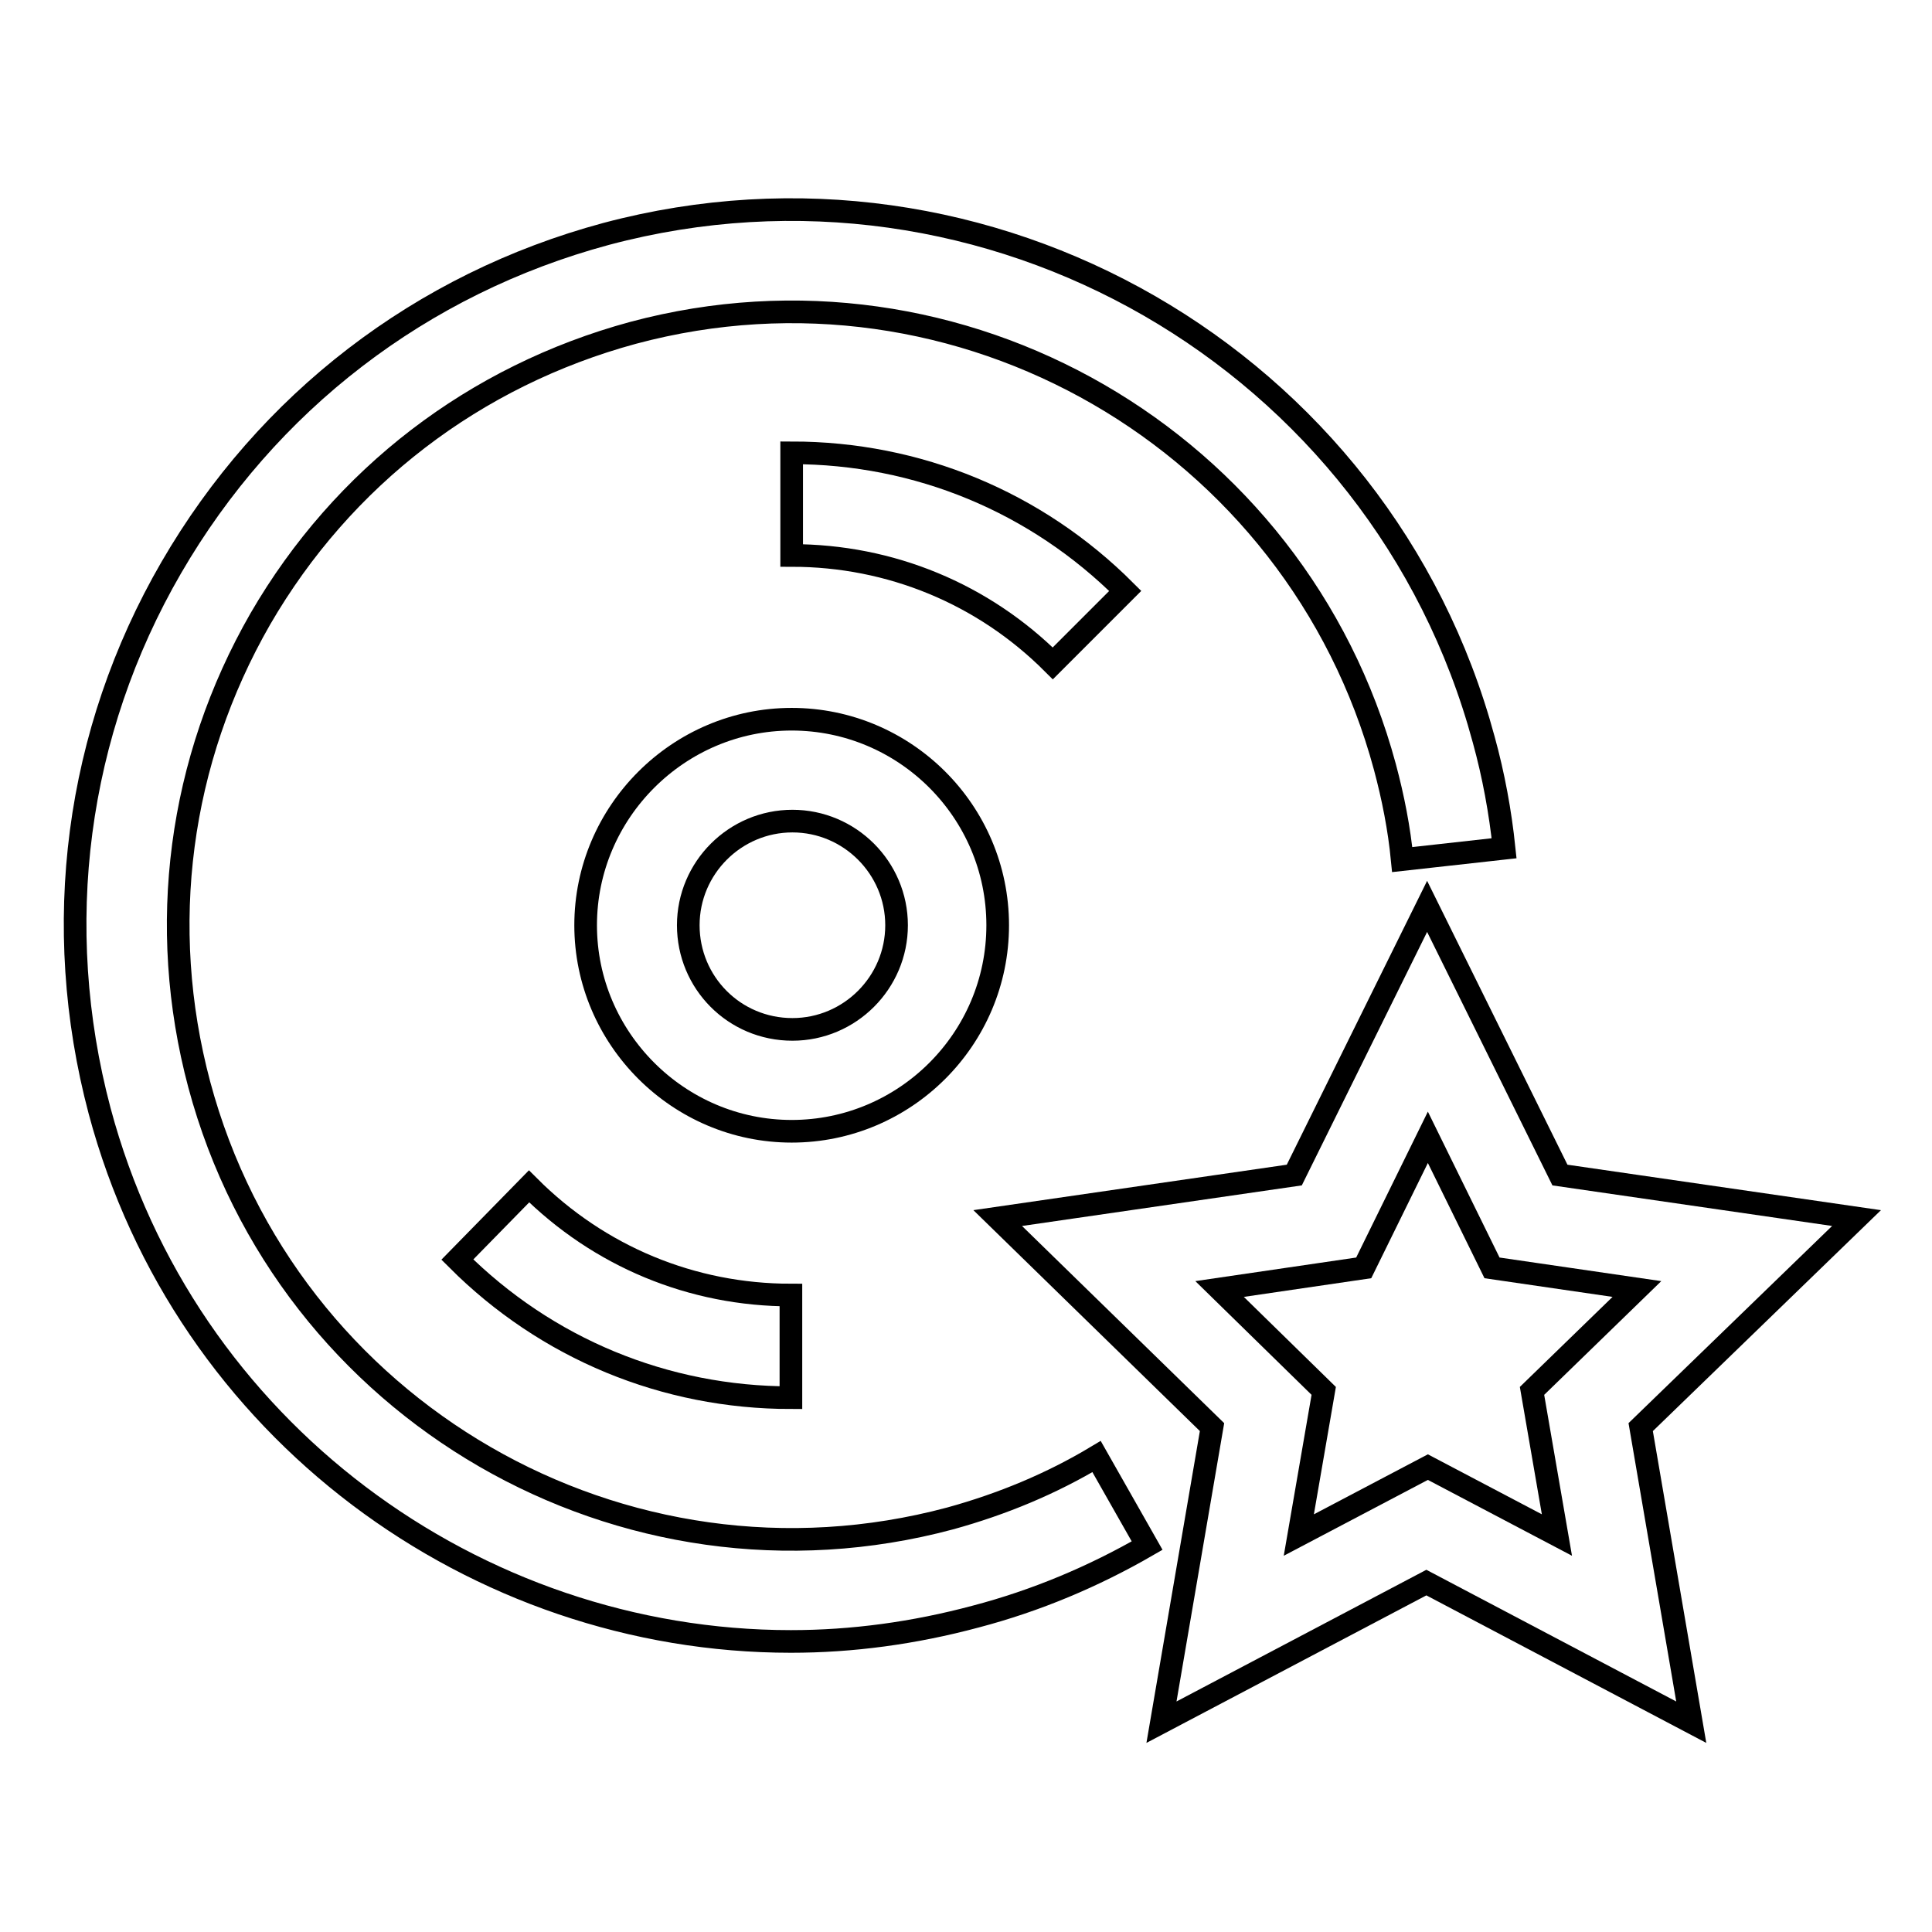 <?xml version="1.0" encoding="utf-8"?>
<!-- Svg Vector Icons : http://www.onlinewebfonts.com/icon -->
<!DOCTYPE svg PUBLIC "-//W3C//DTD SVG 1.1//EN" "http://www.w3.org/Graphics/SVG/1.1/DTD/svg11.dtd">
<svg version="1.1" xmlns="http://www.w3.org/2000/svg" xmlns:xlink="http://www.w3.org/1999/xlink" x="0px" y="0px" viewBox="0 0 256 256" enable-background="new 0 0 256 256" xml:space="preserve">
<g><g><g><path stroke-width="3" fill-opacity="0" stroke="#000000"  d="M125.9,201.2C82.6,212.8,38,187,26.4,143.7c-5.6-21-2.7-42.9,8.1-61.7c10.9-18.8,28.4-32.2,49.4-37.9c43.3-11.6,87.9,14.2,99.6,57.5c1.1,4.1,1.9,8.2,2.3,12.3l13.5-1.5c-0.5-4.8-1.4-9.7-2.7-14.4C183,47.6,130.9,17.5,80.3,31c-24.5,6.6-44.9,22.3-57.6,44.2c-12.7,21.9-16,47.5-9.5,72c11.3,42.3,49.8,70.3,91.6,70.3c8.1,0,16.3-1.1,24.5-3.3c8-2.1,15.6-5.3,22.7-9.4l-6.7-11.8C139.3,196.6,132.8,199.3,125.9,201.2z"/><path stroke-width="3" fill-opacity="0" stroke="#000000"  d="M132.2,122.6c0-15.1-12.3-27.3-27.3-27.3s-27.3,12.3-27.3,27.3s12.3,27.3,27.3,27.3S132.2,137.7,132.2,122.6z M91.2,122.6c0-7.6,6.2-13.8,13.8-13.8c7.6,0,13.8,6.2,13.8,13.8c0,7.6-6.2,13.8-13.8,13.8C97.3,136.4,91.2,130.2,91.2,122.6z"/><path stroke-width="3" fill-opacity="0" stroke="#000000"  d="M246,161.4l-39.3-5.7l-17.6-35.6l-17.6,35.6l-39.3,5.7l28.4,27.7l-6.7,39.1l35.1-18.5l35.1,18.5l-6.7-39.1L246,161.4z M206.3,203.4l-17.1-9l-17.1,9l3.3-19.1l-13.8-13.5l19.1-2.8l8.5-17.3l8.5,17.3l19.2,2.8L203,184.3L206.3,203.4z"/><path stroke-width="3" fill-opacity="0" stroke="#000000"  d="M60.6,166.9c11.8,11.8,27.5,18.3,44.2,18.3v-13.6c-13.1,0-25.4-5.1-34.7-14.4L60.6,166.9z"/><path stroke-width="3" fill-opacity="0" stroke="#000000"  d="M149.1,78.3c-11.8-11.8-27.5-18.3-44.2-18.3v13.6c13.1,0,25.4,5.1,34.6,14.3L149.1,78.3z"/></g><g></g><g></g><g></g><g></g><g></g><g></g><g></g><g></g><g></g><g></g><g></g><g></g><g></g><g></g><g></g></g></g>
</svg>